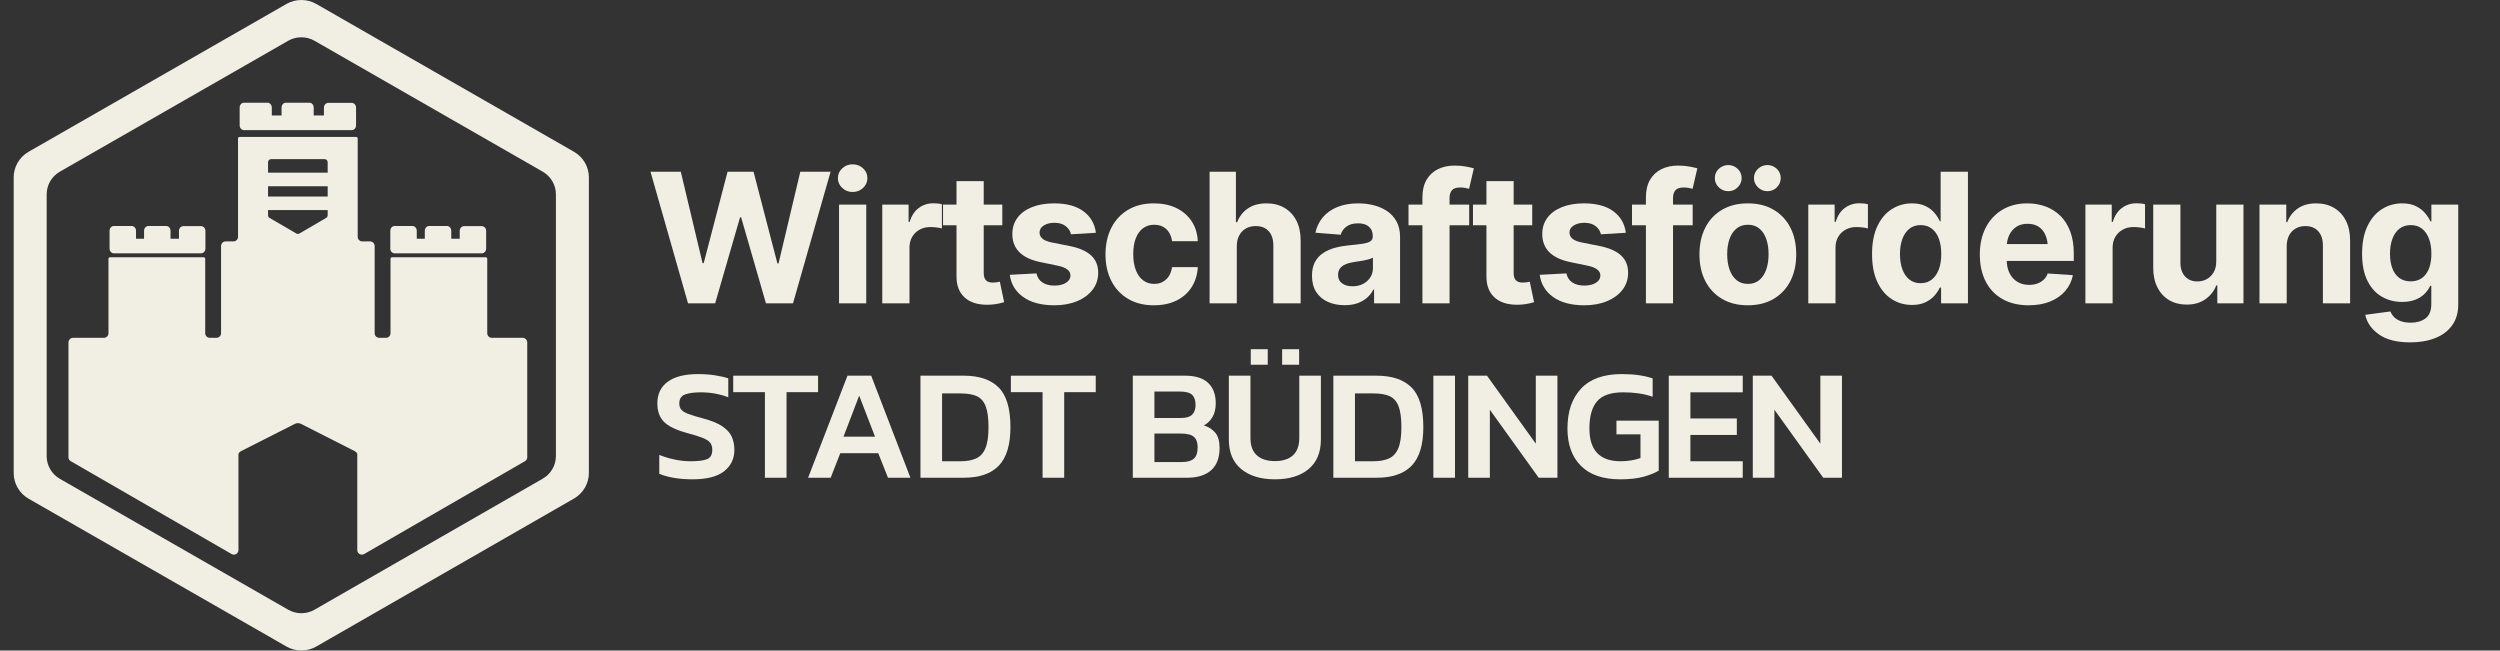 <?xml version="1.0" encoding="UTF-8"?>
<svg width="392px" height="102px" viewBox="0 0 392 102" version="1.1" xmlns="http://www.w3.org/2000/svg" xmlns:xlink="http://www.w3.org/1999/xlink">
    <rect x="0" y="0" width="392" height="102" fill="#333333" stroke="none"/>
    <title>Logo</title>
    <g id="Home" stroke="none" stroke-width="1" fill="none" fill-rule="evenodd">
        <g id="Desktop" transform="translate(-292, -21)" fill="#F1EFE4">
            <g id="Header" transform="translate(0, -14.703)">
                <g id="Logo" transform="translate(294.147, 35.703)">
                    <g id="Wording" transform="translate(4.295, 0)" fill-rule="nonzero">
                        <g id="Word" transform="translate(95.558, 25.768)">
                            <g id="Wirtschaftsförderung">
                                <polygon id="Path" points="5.882 21.795 0 1.163 4.75 1.163 8.16 15.495 8.34 15.495 12.081 1.163 16.155 1.163 19.896 15.536 20.076 15.536 23.486 1.163 28.236 1.163 22.34 21.795 18.102 21.795 14.208 8.308 14.042 8.308 10.135 21.795"></polygon>
                                <path d="M29.562,21.795 L29.562,6.314 L33.828,6.314 L33.828,21.795 L29.562,21.795 Z M31.688,4.334 C31.053,4.334 30.51,4.122 30.059,3.697 C29.608,3.273 29.382,2.76 29.382,2.16 C29.382,1.56 29.608,1.05 30.059,0.63 C30.51,0.21 31.053,0 31.688,0 C32.332,0 32.88,0.21 33.331,0.63 C33.782,1.05 34.008,1.56 34.008,2.16 C34.008,2.76 33.782,3.273 33.331,3.697 C32.88,4.122 32.332,4.334 31.688,4.334 Z" id="Shape"></path>
                                <path d="M36.341,21.795 L36.341,6.314 L40.47,6.314 L40.47,9.028 L40.635,9.028 C40.921,8.068 41.395,7.341 42.057,6.847 C42.72,6.354 43.48,6.107 44.336,6.107 C44.557,6.107 44.789,6.118 45.033,6.141 C45.277,6.164 45.495,6.204 45.689,6.259 L45.689,10.053 C45.486,9.988 45.208,9.935 44.853,9.894 C44.499,9.852 44.17,9.831 43.866,9.831 C43.249,9.831 42.693,9.968 42.195,10.24 C41.698,10.512 41.31,10.891 41.029,11.375 C40.748,11.86 40.608,12.416 40.608,13.044 L40.608,21.795 L36.341,21.795 Z" id="Path"></path>
                                <path d="M55.161,6.314 L55.161,9.555 L45.868,9.555 L45.868,6.314 L55.161,6.314 Z M47.981,2.631 L52.247,2.631 L52.247,17.032 C52.247,17.549 52.362,17.93 52.592,18.174 C52.823,18.419 53.191,18.541 53.697,18.541 C53.863,18.541 54.047,18.527 54.249,18.5 C54.452,18.472 54.627,18.44 54.774,18.403 L55.451,21.615 C54.981,21.754 54.528,21.855 54.091,21.92 C53.653,21.985 53.223,22.017 52.8,22.017 C51.262,22.017 50.075,21.632 49.237,20.861 C48.4,20.09 47.981,19.003 47.981,17.6 L47.981,2.631 Z" id="Shape"></path>
                                <path d="M69.838,10.732 L65.93,10.967 C65.829,10.478 65.558,10.055 65.116,9.7 C64.674,9.344 64.08,9.167 63.335,9.167 C62.672,9.167 62.117,9.305 61.671,9.582 C61.224,9.859 61.001,10.228 61.001,10.69 C61.001,11.059 61.146,11.375 61.436,11.639 C61.726,11.902 62.225,12.107 62.934,12.255 L65.737,12.809 C67.238,13.113 68.356,13.607 69.092,14.29 C69.829,14.973 70.197,15.873 70.197,16.99 C70.197,18.015 69.902,18.908 69.313,19.67 C68.724,20.431 67.914,21.027 66.883,21.456 C65.852,21.885 64.669,22.1 63.335,22.1 C61.291,22.1 59.664,21.671 58.454,20.812 C57.243,19.954 56.537,18.791 56.334,17.323 L60.518,17.101 C60.656,17.729 60.969,18.204 61.457,18.527 C61.945,18.851 62.571,19.012 63.335,19.012 C64.08,19.012 64.685,18.864 65.15,18.569 C65.615,18.274 65.848,17.9 65.848,17.447 C65.848,16.681 65.185,16.164 63.859,15.896 L61.195,15.343 C59.694,15.038 58.576,14.516 57.839,13.778 C57.103,13.039 56.735,12.093 56.735,10.939 C56.735,9.942 57.006,9.084 57.549,8.364 C58.092,7.644 58.854,7.09 59.834,6.702 C60.815,6.314 61.963,6.12 63.279,6.12 C65.231,6.12 66.766,6.534 67.884,7.36 C69.003,8.186 69.654,9.31 69.838,10.732 Z" id="Path"></path>
                                <path d="M78.923,22.1 C77.349,22.1 75.996,21.761 74.864,21.082 C73.732,20.404 72.862,19.467 72.254,18.271 C71.647,17.076 71.343,15.693 71.343,14.124 C71.343,12.536 71.649,11.142 72.261,9.942 C72.873,8.742 73.745,7.805 74.878,7.131 C76.01,6.457 77.358,6.12 78.923,6.12 C80.267,6.12 81.443,6.365 82.451,6.854 C83.459,7.344 84.258,8.031 84.847,8.918 C85.436,9.804 85.758,10.847 85.813,12.047 L81.781,12.047 C81.708,11.53 81.551,11.078 81.312,10.69 C81.073,10.302 80.755,10.002 80.359,9.79 C79.963,9.578 79.503,9.471 78.978,9.471 C78.316,9.471 77.738,9.649 77.246,10.005 C76.753,10.36 76.371,10.882 76.1,11.569 C75.828,12.257 75.692,13.09 75.692,14.069 C75.692,15.047 75.828,15.887 76.1,16.589 C76.371,17.29 76.753,17.826 77.246,18.195 C77.738,18.564 78.316,18.749 78.978,18.749 C79.715,18.749 80.336,18.516 80.842,18.05 C81.349,17.584 81.662,16.94 81.781,16.118 L85.813,16.118 C85.749,17.3 85.431,18.341 84.86,19.241 C84.29,20.141 83.503,20.842 82.499,21.345 C81.496,21.848 80.304,22.1 78.923,22.1 Z" id="Path"></path>
                                <path d="M91.93,12.85 L91.93,21.795 L87.663,21.795 L87.663,1.163 L91.792,1.163 L91.792,9.07 L91.985,9.07 C92.335,8.156 92.899,7.436 93.676,6.91 C94.454,6.384 95.428,6.12 96.597,6.12 C97.665,6.12 98.599,6.354 99.4,6.82 C100.2,7.286 100.824,7.953 101.271,8.821 C101.717,9.688 101.94,10.732 101.94,11.95 L101.94,21.795 L97.66,21.795 L97.66,12.712 C97.66,11.761 97.418,11.018 96.935,10.482 C96.452,9.947 95.773,9.679 94.898,9.679 C94.309,9.679 93.794,9.806 93.352,10.06 C92.91,10.314 92.563,10.676 92.31,11.147 C92.056,11.618 91.93,12.185 91.93,12.85 Z" id="Path"></path>
                                <path d="M108.844,22.086 C107.868,22.086 106.991,21.913 106.214,21.567 C105.436,21.221 104.826,20.706 104.384,20.023 C103.942,19.34 103.721,18.491 103.721,17.475 C103.721,16.607 103.878,15.885 104.191,15.308 C104.504,14.731 104.932,14.263 105.475,13.903 C106.018,13.542 106.635,13.27 107.325,13.086 C108.015,12.901 108.747,12.772 109.52,12.698 C110.413,12.615 111.131,12.532 111.674,12.449 C112.218,12.365 112.616,12.239 112.869,12.068 C113.122,11.897 113.249,11.65 113.249,11.327 L113.249,11.258 C113.249,10.621 113.048,10.127 112.648,9.776 C112.247,9.425 111.684,9.25 110.956,9.25 C110.192,9.25 109.583,9.418 109.127,9.755 C108.671,10.092 108.37,10.519 108.223,11.036 L104.26,10.718 C104.462,9.776 104.858,8.961 105.447,8.274 C106.036,7.586 106.798,7.055 107.732,6.681 C108.667,6.307 109.751,6.12 110.984,6.12 C111.84,6.12 112.659,6.222 113.442,6.425 C114.224,6.628 114.922,6.94 115.534,7.36 C116.146,7.78 116.631,8.322 116.99,8.987 C117.349,9.651 117.529,10.441 117.529,11.355 L117.529,21.795 L113.456,21.795 L113.456,19.635 L113.345,19.635 C113.097,20.124 112.765,20.551 112.351,20.916 C111.937,21.281 111.44,21.567 110.86,21.775 C110.28,21.982 109.608,22.086 108.844,22.086 Z M110.073,19.123 C110.699,19.123 111.253,18.996 111.737,18.742 C112.22,18.488 112.597,18.147 112.869,17.717 C113.14,17.288 113.276,16.806 113.276,16.27 L113.276,14.623 C113.147,14.706 112.965,14.784 112.731,14.858 C112.496,14.932 112.236,14.996 111.951,15.052 C111.665,15.107 111.38,15.156 111.095,15.197 C110.809,15.239 110.551,15.278 110.321,15.315 C109.815,15.389 109.373,15.506 108.996,15.668 C108.618,15.83 108.326,16.047 108.119,16.319 C107.912,16.591 107.808,16.93 107.808,17.337 C107.808,17.918 108.02,18.361 108.444,18.666 C108.867,18.971 109.41,19.123 110.073,19.123 Z" id="Shape"></path>
                                <path d="M128.368,6.314 L128.368,9.555 L118.854,9.555 L118.854,6.314 L128.368,6.314 Z M121.036,21.795 L121.036,5.193 C121.036,4.076 121.255,3.148 121.692,2.409 C122.129,1.671 122.727,1.117 123.487,0.748 C124.246,0.378 125.109,0.194 126.076,0.194 C126.738,0.194 127.344,0.247 127.891,0.353 C128.439,0.459 128.842,0.549 129.099,0.623 L128.354,3.836 C128.179,3.789 127.972,3.743 127.732,3.697 C127.493,3.651 127.24,3.628 126.973,3.628 C126.347,3.628 125.91,3.773 125.661,4.064 C125.413,4.355 125.289,4.763 125.289,5.29 L125.289,21.795 L121.036,21.795 Z" id="Shape"></path>
                                <path d="M138.254,6.314 L138.254,9.555 L128.961,9.555 L128.961,6.314 L138.254,6.314 Z M131.074,2.631 L135.34,2.631 L135.34,17.032 C135.34,17.549 135.455,17.93 135.686,18.174 C135.916,18.419 136.284,18.541 136.79,18.541 C136.956,18.541 137.14,18.527 137.342,18.5 C137.545,18.472 137.72,18.44 137.867,18.403 L138.544,21.615 C138.074,21.754 137.621,21.855 137.184,21.92 C136.746,21.985 136.316,22.017 135.893,22.017 C134.355,22.017 133.168,21.632 132.33,20.861 C131.493,20.09 131.074,19.003 131.074,17.6 L131.074,2.631 Z" id="Shape"></path>
                                <path d="M152.931,10.732 L149.024,10.967 C148.922,10.478 148.651,10.055 148.209,9.7 C147.767,9.344 147.173,9.167 146.428,9.167 C145.765,9.167 145.21,9.305 144.764,9.582 C144.318,9.859 144.094,10.228 144.094,10.69 C144.094,11.059 144.239,11.375 144.529,11.639 C144.819,11.902 145.319,12.107 146.027,12.255 L148.83,12.809 C150.331,13.113 151.449,13.607 152.185,14.29 C152.922,14.973 153.29,15.873 153.29,16.99 C153.29,18.015 152.995,18.908 152.406,19.67 C151.817,20.431 151.007,21.027 149.976,21.456 C148.945,21.885 147.762,22.1 146.428,22.1 C144.384,22.1 142.757,21.671 141.547,20.812 C140.336,19.954 139.63,18.791 139.427,17.323 L143.611,17.101 C143.749,17.729 144.062,18.204 144.55,18.527 C145.038,18.851 145.664,19.012 146.428,19.012 C147.173,19.012 147.779,18.864 148.243,18.569 C148.708,18.274 148.941,17.9 148.941,17.447 C148.941,16.681 148.278,16.164 146.952,15.896 L144.288,15.343 C142.787,15.038 141.669,14.516 140.932,13.778 C140.196,13.039 139.828,12.093 139.828,10.939 C139.828,9.942 140.099,9.084 140.642,8.364 C141.186,7.644 141.947,7.09 142.928,6.702 C143.908,6.314 145.056,6.12 146.373,6.12 C148.324,6.12 149.859,6.534 150.977,7.36 C152.096,8.186 152.747,9.31 152.931,10.732 Z" id="Path"></path>
                                <path d="M163.411,6.314 L163.411,9.555 L153.898,9.555 L153.898,6.314 L163.411,6.314 Z M156.079,21.795 L156.079,5.193 C156.079,4.076 156.298,3.148 156.735,2.409 C157.172,1.671 157.771,1.117 158.53,0.748 C159.289,0.378 160.152,0.194 161.119,0.194 C161.782,0.194 162.387,0.247 162.935,0.353 C163.482,0.459 163.885,0.549 164.143,0.623 L163.397,3.836 C163.222,3.789 163.015,3.743 162.776,3.697 C162.536,3.651 162.283,3.628 162.016,3.628 C161.39,3.628 160.953,3.773 160.705,4.064 C160.456,4.355 160.332,4.763 160.332,5.29 L160.332,21.795 L156.079,21.795 Z" id="Shape"></path>
                                <path d="M172.054,22.1 C170.499,22.1 169.152,21.765 168.016,21.096 C166.879,20.427 166.004,19.494 165.392,18.299 C164.78,17.103 164.474,15.712 164.474,14.124 C164.474,12.518 164.78,11.117 165.392,9.921 C166.004,8.726 166.879,7.794 168.016,7.124 C169.152,6.455 170.499,6.12 172.054,6.12 C173.619,6.12 174.97,6.455 176.107,7.124 C177.244,7.794 178.118,8.726 178.73,9.921 C179.342,11.117 179.648,12.518 179.648,14.124 C179.648,15.712 179.342,17.103 178.73,18.299 C178.118,19.494 177.244,20.427 176.107,21.096 C174.97,21.765 173.619,22.1 172.054,22.1 Z M172.082,18.749 C172.791,18.749 173.384,18.548 173.863,18.147 C174.342,17.745 174.703,17.194 174.947,16.492 C175.191,15.79 175.313,14.992 175.313,14.096 C175.313,13.192 175.191,12.393 174.947,11.701 C174.703,11.008 174.342,10.464 173.863,10.067 C173.384,9.67 172.791,9.471 172.082,9.471 C171.364,9.471 170.763,9.67 170.28,10.067 C169.797,10.464 169.433,11.008 169.189,11.701 C168.945,12.393 168.823,13.192 168.823,14.096 C168.823,14.992 168.945,15.79 169.189,16.492 C169.433,17.194 169.797,17.745 170.28,18.147 C170.763,18.548 171.364,18.749 172.082,18.749 Z M169.003,4.21 C168.414,4.21 167.912,4.006 167.498,3.6 C167.084,3.194 166.881,2.714 166.89,2.16 C166.881,1.588 167.084,1.105 167.498,0.713 C167.912,0.321 168.414,0.12 169.003,0.111 C169.574,0.12 170.064,0.321 170.473,0.713 C170.883,1.105 171.088,1.588 171.088,2.16 C171.088,2.714 170.883,3.194 170.473,3.6 C170.064,4.006 169.574,4.21 169.003,4.21 Z M175.133,4.21 C174.553,4.21 174.056,4.006 173.642,3.6 C173.228,3.194 173.021,2.714 173.021,2.16 C173.021,1.588 173.228,1.105 173.642,0.713 C174.056,0.321 174.553,0.12 175.133,0.111 C175.713,0.12 176.206,0.321 176.611,0.713 C177.016,1.105 177.218,1.588 177.218,2.16 C177.218,2.714 177.016,3.194 176.611,3.6 C176.206,4.006 175.713,4.21 175.133,4.21 Z" id="Shape"></path>
                                <path d="M181.54,21.795 L181.54,6.314 L185.668,6.314 L185.668,9.028 L185.834,9.028 C186.119,8.068 186.594,7.341 187.256,6.847 C187.919,6.354 188.678,6.107 189.535,6.107 C189.755,6.107 189.988,6.118 190.232,6.141 C190.476,6.164 190.694,6.204 190.888,6.259 L190.888,10.053 C190.685,9.988 190.407,9.935 190.052,9.894 C189.698,9.852 189.369,9.831 189.065,9.831 C188.448,9.831 187.891,9.968 187.394,10.24 C186.897,10.512 186.508,10.891 186.228,11.375 C185.947,11.86 185.807,12.416 185.807,13.044 L185.807,21.795 L181.54,21.795 Z" id="Path"></path>
                                <path d="M197.805,22.045 C196.627,22.045 195.564,21.74 194.616,21.131 C193.668,20.521 192.917,19.624 192.365,18.437 C191.813,17.251 191.537,15.8 191.537,14.083 C191.537,12.31 191.822,10.833 192.393,9.651 C192.963,8.47 193.723,7.586 194.671,7 C195.619,6.414 196.655,6.12 197.778,6.12 C198.643,6.12 199.365,6.266 199.945,6.557 C200.525,6.847 200.995,7.21 201.354,7.644 C201.713,8.077 201.984,8.507 202.168,8.931 L202.293,8.931 L202.293,1.163 L206.573,1.163 L206.573,21.795 L202.362,21.795 L202.362,19.317 L202.168,19.317 C201.975,19.741 201.694,20.164 201.326,20.584 C200.958,21.004 200.486,21.352 199.911,21.629 C199.335,21.906 198.634,22.045 197.805,22.045 Z M199.144,18.638 C199.835,18.638 200.422,18.447 200.905,18.064 C201.388,17.68 201.756,17.147 202.01,16.464 C202.263,15.781 202.389,14.983 202.389,14.069 C202.389,13.146 202.265,12.345 202.016,11.666 C201.768,10.988 201.4,10.461 200.912,10.088 C200.424,9.714 199.835,9.527 199.144,9.527 C198.445,9.527 197.856,9.721 197.377,10.108 C196.898,10.496 196.535,11.029 196.286,11.708 C196.038,12.386 195.914,13.173 195.914,14.069 C195.914,14.964 196.038,15.756 196.286,16.443 C196.535,17.131 196.901,17.669 197.384,18.057 C197.867,18.444 198.454,18.638 199.144,18.638 Z" id="Shape"></path>
                                <path d="M216.1,22.1 C214.517,22.1 213.15,21.777 211.999,21.131 C210.849,20.485 209.967,19.564 209.355,18.368 C208.743,17.173 208.437,15.758 208.437,14.124 C208.437,12.536 208.743,11.142 209.355,9.942 C209.967,8.742 210.832,7.805 211.951,7.131 C213.069,6.457 214.383,6.12 215.893,6.12 C216.915,6.12 217.867,6.284 218.751,6.612 C219.635,6.94 220.408,7.429 221.071,8.08 C221.733,8.731 222.249,9.548 222.617,10.531 C222.985,11.514 223.169,12.665 223.169,13.986 L223.169,15.149 L210.135,15.149 L210.135,12.504 L221.098,12.504 L219.11,13.196 C219.11,12.412 218.99,11.729 218.751,11.147 C218.512,10.565 218.155,10.115 217.681,9.797 C217.207,9.478 216.62,9.319 215.921,9.319 C215.221,9.319 214.63,9.481 214.146,9.804 C213.663,10.127 213.293,10.565 213.035,11.119 C212.777,11.673 212.648,12.31 212.648,13.03 L212.648,14.899 C212.648,15.74 212.795,16.457 213.09,17.053 C213.385,17.648 213.796,18.105 214.326,18.424 C214.855,18.742 215.465,18.901 216.155,18.901 C216.634,18.901 217.067,18.832 217.453,18.694 C217.84,18.555 218.173,18.352 218.454,18.084 C218.735,17.817 218.944,17.494 219.082,17.115 L223.031,17.378 C222.838,18.329 222.435,19.157 221.823,19.864 C221.211,20.57 220.422,21.119 219.455,21.511 C218.489,21.904 217.37,22.1 216.1,22.1 Z" id="Path"></path>
                                <path d="M224.992,21.795 L224.992,6.314 L229.12,6.314 L229.12,9.028 L229.286,9.028 C229.571,8.068 230.046,7.341 230.708,6.847 C231.371,6.354 232.13,6.107 232.986,6.107 C233.207,6.107 233.44,6.118 233.684,6.141 C233.928,6.164 234.146,6.204 234.34,6.259 L234.34,10.053 C234.137,9.988 233.859,9.935 233.504,9.894 C233.15,9.852 232.821,9.831 232.517,9.831 C231.9,9.831 231.343,9.968 230.846,10.24 C230.349,10.512 229.96,10.891 229.68,11.375 C229.399,11.86 229.258,12.416 229.258,13.044 L229.258,21.795 L224.992,21.795 Z" id="Path"></path>
                                <path d="M245.51,15.218 L245.51,6.314 L249.776,6.314 L249.776,21.795 L245.676,21.795 L245.676,18.984 L245.51,18.984 C245.16,19.88 244.585,20.607 243.784,21.165 C242.983,21.724 242.003,21.998 240.843,21.989 C239.812,21.989 238.903,21.756 238.116,21.29 C237.329,20.824 236.717,20.157 236.28,19.289 C235.842,18.421 235.624,17.383 235.624,16.173 L235.624,6.314 L239.89,6.314 L239.89,15.426 C239.89,16.33 240.134,17.048 240.622,17.579 C241.11,18.11 241.759,18.371 242.569,18.361 C243.084,18.361 243.563,18.244 244.005,18.008 C244.447,17.773 244.808,17.42 245.089,16.949 C245.369,16.478 245.51,15.901 245.51,15.218 Z" id="Path"></path>
                                <path d="M256.556,12.85 L256.556,21.795 L252.289,21.795 L252.289,6.314 L256.487,6.314 L256.487,9.07 L256.639,9.07 C256.988,8.156 257.545,7.436 258.309,6.91 C259.073,6.384 260.031,6.12 261.181,6.12 C262.249,6.12 263.181,6.356 263.977,6.827 C264.773,7.297 265.393,7.967 265.834,8.834 C266.276,9.702 266.497,10.741 266.497,11.95 L266.497,21.795 L262.231,21.795 L262.231,12.712 C262.231,11.77 261.987,11.029 261.499,10.489 C261.011,9.949 260.339,9.679 259.483,9.679 C258.912,9.679 258.406,9.806 257.964,10.06 C257.522,10.314 257.177,10.676 256.929,11.147 C256.68,11.618 256.556,12.185 256.556,12.85 Z" id="Path"></path>
                                <path d="M275.914,27.916 C273.833,27.916 272.204,27.503 271.026,26.676 C269.848,25.85 269.13,24.823 268.872,23.595 L272.821,23.069 C272.941,23.383 273.129,23.674 273.387,23.942 C273.645,24.209 273.99,24.424 274.423,24.586 C274.855,24.747 275.384,24.828 276.01,24.828 C276.94,24.828 277.709,24.604 278.316,24.156 C278.924,23.709 279.228,22.954 279.228,21.892 L279.228,19.054 L279.048,19.054 C278.864,19.478 278.583,19.884 278.206,20.272 C277.828,20.66 277.345,20.974 276.756,21.214 C276.167,21.454 275.463,21.574 274.643,21.574 C273.484,21.574 272.432,21.304 271.488,20.764 C270.545,20.224 269.79,19.395 269.224,18.278 C268.658,17.161 268.375,15.749 268.375,14.041 C268.375,12.278 268.663,10.81 269.238,9.638 C269.813,8.465 270.575,7.586 271.523,7 C272.471,6.414 273.511,6.12 274.643,6.12 C275.509,6.12 276.234,6.266 276.818,6.557 C277.403,6.847 277.879,7.21 278.247,7.644 C278.615,8.077 278.892,8.507 279.076,8.931 L279.241,8.931 L279.241,6.314 L283.453,6.314 L283.453,21.962 C283.453,23.272 283.13,24.371 282.486,25.257 C281.842,26.143 280.953,26.808 279.821,27.251 C278.689,27.694 277.387,27.916 275.914,27.916 Z M275.997,18.347 C277.028,18.347 277.826,17.964 278.392,17.198 C278.958,16.432 279.241,15.37 279.241,14.013 C279.241,13.109 279.115,12.322 278.862,11.652 C278.609,10.983 278.243,10.461 277.764,10.088 C277.285,9.714 276.696,9.527 275.997,9.527 C275.297,9.527 274.706,9.718 274.222,10.101 C273.739,10.485 273.373,11.013 273.125,11.687 C272.876,12.361 272.752,13.136 272.752,14.013 C272.752,14.899 272.876,15.668 273.125,16.319 C273.373,16.97 273.739,17.47 274.222,17.821 C274.706,18.172 275.297,18.347 275.997,18.347 Z" id="Shape"></path>
                            </g>
                            <g id="Stadt-Büdingen" transform="translate(1.074, 28.989)">
                                <path d="M5.523,20.4 C4.485,20.4 3.519,20.325 2.623,20.176 C1.728,20.027 0.954,19.812 0.301,19.53 L0.301,16.573 C1.038,16.872 1.833,17.112 2.686,17.294 C3.54,17.476 4.377,17.567 5.197,17.567 C6.368,17.567 7.23,17.46 7.783,17.244 C8.335,17.029 8.611,16.54 8.611,15.778 C8.611,15.298 8.494,14.917 8.26,14.635 C8.025,14.354 7.619,14.101 7.042,13.877 C6.465,13.654 5.649,13.401 4.594,13.12 C2.904,12.656 1.716,12.076 1.029,11.38 C0.343,10.685 0,9.724 0,8.498 C0,7.024 0.544,5.889 1.632,5.094 C2.72,4.299 4.301,3.901 6.377,3.901 C7.347,3.901 8.251,3.967 9.088,4.1 C9.925,4.232 10.603,4.39 11.122,4.572 L11.122,7.529 C9.749,7.015 8.318,6.759 6.829,6.759 C5.774,6.759 4.946,6.87 4.343,7.094 C3.741,7.318 3.439,7.786 3.439,8.498 C3.439,8.912 3.548,9.243 3.766,9.492 C3.983,9.74 4.356,9.964 4.883,10.163 C5.41,10.362 6.151,10.585 7.105,10.834 C8.427,11.181 9.448,11.596 10.168,12.076 C10.887,12.556 11.385,13.103 11.661,13.716 C11.938,14.329 12.076,15.016 12.076,15.778 C12.076,17.17 11.54,18.288 10.469,19.133 C9.398,19.978 7.749,20.4 5.523,20.4 Z" id="Path"></path>
                                <polygon id="Path" points="16.864 20.152 16.864 6.734 11.894 6.734 11.894 4.15 25.199 4.15 25.199 6.734 20.254 6.734 20.254 20.152"></polygon>
                                <path d="M23.637,20.152 L29.812,4.15 L33.528,4.15 L39.679,20.152 L36.164,20.152 L34.633,16.3 L28.683,16.3 L27.176,20.152 L23.637,20.152 Z M29.185,13.716 L34.131,13.716 L31.645,7.28 L29.185,13.716 Z" id="Shape"></path>
                                <path d="M41.254,20.152 L41.254,4.15 L48.033,4.15 C50.459,4.15 52.288,4.767 53.518,6.001 C54.748,7.235 55.363,9.31 55.363,12.225 C55.363,14.975 54.757,16.983 53.543,18.251 C52.33,19.518 50.493,20.152 48.033,20.152 L41.254,20.152 Z M44.643,17.567 L47.556,17.567 C48.51,17.567 49.313,17.422 49.966,17.133 C50.618,16.843 51.108,16.313 51.434,15.542 C51.761,14.772 51.924,13.666 51.924,12.225 C51.924,10.784 51.773,9.682 51.472,8.92 C51.171,8.158 50.702,7.637 50.066,7.355 C49.43,7.073 48.593,6.933 47.556,6.933 L44.643,6.933 L44.643,17.567 Z" id="Shape"></path>
                                <polygon id="Path" points="60.403 20.152 60.403 6.734 55.432 6.734 55.432 4.15 68.738 4.15 68.738 6.734 63.792 6.734 63.792 20.152"></polygon>
                                <path d="M74.55,20.152 L74.55,4.15 L82.734,4.15 C84.358,4.15 85.567,4.526 86.362,5.28 C87.157,6.034 87.555,7.098 87.555,8.473 C87.555,9.334 87.387,10.051 87.052,10.622 C86.718,11.194 86.266,11.637 85.697,11.952 C86.45,12.184 87.048,12.569 87.492,13.107 C87.935,13.646 88.157,14.437 88.157,15.48 C88.157,17.021 87.718,18.184 86.839,18.971 C85.96,19.758 84.693,20.152 83.036,20.152 L74.55,20.152 Z M77.939,10.784 L82.107,10.784 C82.927,10.784 83.513,10.606 83.864,10.25 C84.216,9.894 84.391,9.392 84.391,8.746 C84.391,8.034 84.211,7.504 83.851,7.156 C83.492,6.808 82.826,6.634 81.856,6.634 L77.939,6.634 L77.939,10.784 Z M77.939,17.692 L82.232,17.692 C83.086,17.692 83.713,17.518 84.115,17.17 C84.517,16.822 84.718,16.209 84.718,15.331 C84.718,14.619 84.521,14.089 84.128,13.741 C83.734,13.393 83.027,13.219 82.006,13.219 L77.939,13.219 L77.939,17.692 Z" id="Shape"></path>
                                <path d="M93.046,2.435 L93.046,0 L95.707,0 L95.707,2.435 L93.046,2.435 Z M97.967,2.435 L97.967,0 L100.628,0 L100.628,2.435 L97.967,2.435 Z M96.837,20.4 C94.611,20.4 92.85,19.866 91.553,18.797 C90.255,17.729 89.607,16.176 89.607,14.138 L89.607,4.15 L92.996,4.15 L92.996,13.89 C92.996,15.116 93.331,16.031 94,16.636 C94.67,17.24 95.615,17.543 96.837,17.543 C98.059,17.543 99,17.24 99.662,16.636 C100.323,16.031 100.653,15.116 100.653,13.89 L100.653,4.15 L104.042,4.15 L104.042,14.138 C104.042,16.176 103.398,17.729 102.109,18.797 C100.821,19.866 99.063,20.4 96.837,20.4 Z" id="Shape"></path>
                                <path d="M105.994,20.152 L105.994,4.15 L112.773,4.15 C115.2,4.15 117.028,4.767 118.258,6.001 C119.488,7.235 120.103,9.31 120.103,12.225 C120.103,14.975 119.497,16.983 118.283,18.251 C117.07,19.518 115.233,20.152 112.773,20.152 L105.994,20.152 Z M109.384,17.567 L112.296,17.567 C113.25,17.567 114.053,17.422 114.706,17.133 C115.359,16.843 115.848,16.313 116.174,15.542 C116.501,14.772 116.664,13.666 116.664,12.225 C116.664,10.784 116.513,9.682 116.212,8.92 C115.911,8.158 115.442,7.637 114.806,7.355 C114.17,7.073 113.333,6.933 112.296,6.933 L109.384,6.933 L109.384,17.567 Z" id="Shape"></path>
                                <polygon id="Path" points="121.679 20.152 121.679 4.15 125.068 4.15 125.068 20.152"></polygon>
                                <polygon id="Path" points="127.145 20.152 127.145 4.15 130.083 4.15 137.74 14.809 137.74 4.15 141.129 4.15 141.129 20.152 138.192 20.152 130.535 9.492 130.535 20.152"></polygon>
                                <path d="M150.989,20.4 C148.278,20.4 146.219,19.696 144.813,18.288 C143.407,16.88 142.704,14.925 142.704,12.424 C142.704,9.773 143.416,7.69 144.838,6.175 C146.261,4.659 148.378,3.901 151.19,3.901 C152.161,3.901 153.039,3.955 153.826,4.063 C154.613,4.17 155.357,4.34 156.06,4.572 L156.06,7.454 C155.357,7.206 154.617,7.028 153.839,6.92 C153.06,6.812 152.261,6.759 151.441,6.759 C149.516,6.759 148.152,7.227 147.349,8.162 C146.546,9.098 146.144,10.519 146.144,12.424 C146.144,15.853 147.776,17.567 151.039,17.567 C151.608,17.567 152.165,17.522 152.709,17.431 C153.253,17.34 153.734,17.219 154.152,17.07 L154.152,13.343 L150.387,13.343 L150.387,11.206 L157.014,11.206 L157.014,19.033 C156.462,19.381 155.692,19.696 154.705,19.978 C153.717,20.259 152.479,20.4 150.989,20.4 Z" id="Path"></path>
                                <polygon id="Path" points="158.59 20.152 158.59 4.15 170.188 4.15 170.188 6.759 161.979 6.759 161.979 10.858 169.26 10.858 169.26 13.443 161.979 13.443 161.979 17.567 170.188 17.567 170.188 20.152"></polygon>
                                <polygon id="Path" points="171.764 20.152 171.764 4.15 174.701 4.15 182.358 14.809 182.358 4.15 185.747 4.15 185.747 20.152 182.81 20.152 175.153 9.492 175.153 20.152"></polygon>
                            </g>
                        </g>
                    </g>
                    <g id="v3" transform="translate(0, 0)">
                        <path d="M42.77,0.62 C44.214,-0.207 45.999,-0.207 47.444,0.62 L87.853,23.798 C89.295,24.625 90.188,26.156 90.189,27.808 L90.189,74.164 C90.188,75.816 89.295,77.347 87.853,78.173 L47.444,101.374 C46.734,101.783 45.927,101.999 45.107,102 C44.286,101.999 43.48,101.783 42.77,101.374 L2.337,78.196 C0.894,77.37 0.002,75.839 3.49284746e-05,74.187 L3.49284746e-05,27.831 C-0.006,26.17 0.887,24.628 2.337,23.798 L42.77,0.62 Z M43.036,6.396 L7.239,26.917 C5.955,27.651 5.164,29.017 5.17,30.487 L5.17,71.529 C5.171,72.992 5.961,74.347 7.239,75.079 L43.036,95.6 C43.665,95.961 44.379,96.152 45.105,96.154 C45.832,96.152 46.546,95.961 47.174,95.6 L82.951,75.058 C84.228,74.327 85.019,72.971 85.02,71.508 L85.02,30.467 C85.019,29.004 84.228,27.648 82.951,26.917 L47.174,6.396 C45.896,5.664 44.315,5.664 43.036,6.396 Z" id="Fill-1"></path>
                        <path d="M53.683,16.887 L53.684,19.644 C53.684,19.845 53.613,20.037 53.487,20.179 C53.36,20.32 53.189,20.4 53.01,20.4 L36.106,20.4 C35.927,20.4 35.756,20.32 35.629,20.179 C35.503,20.037 35.432,19.845 35.432,19.644 L35.433,16.861 C35.433,16.661 35.504,16.468 35.63,16.327 C35.756,16.185 35.928,16.105 36.107,16.105 L39.796,16.105 C39.974,16.105 40.146,16.185 40.272,16.327 C40.399,16.468 40.47,16.661 40.47,16.861 L40.47,18.1 L42.002,18.1 L42.002,16.861 C42.002,16.661 42.073,16.468 42.2,16.327 C42.326,16.185 42.498,16.105 42.676,16.105 L46.365,16.105 C46.544,16.105 46.715,16.185 46.842,16.327 C46.968,16.468 47.039,16.661 47.039,16.861 L47.039,18.1 L48.646,18.1 L48.646,16.887 C48.646,16.469 48.948,16.132 49.32,16.132 L53.009,16.132 C53.381,16.132 53.683,16.469 53.683,16.887 Z" id="Fill-2"></path>
                        <path d="M59.053,38.972 L59.053,36.185 C59.053,35.769 59.361,35.432 59.741,35.432 L62.513,35.432 C62.893,35.432 63.201,35.769 63.201,36.185 L63.201,37.432 L64.463,37.432 L64.463,36.185 C64.463,35.769 64.771,35.432 65.151,35.432 L67.924,35.432 C68.304,35.432 68.612,35.769 68.612,36.185 L68.612,37.432 L69.935,37.432 L69.935,36.212 C69.935,35.795 70.244,35.458 70.623,35.458 L73.396,35.458 C73.776,35.458 74.084,35.795 74.084,36.212 L74.084,38.972 C74.084,39.389 73.776,39.726 73.396,39.726 L59.741,39.726 C59.361,39.726 59.053,39.389 59.053,38.972 Z" id="Fill-3"></path>
                        <path d="M15.032,38.972 L15.032,36.185 C15.032,35.769 15.34,35.432 15.72,35.432 L18.492,35.432 C18.872,35.432 19.18,35.769 19.18,36.185 L19.18,37.432 L20.442,37.432 L20.442,36.185 C20.442,35.769 20.75,35.432 21.13,35.432 L23.903,35.432 C24.283,35.432 24.591,35.769 24.591,36.185 L24.591,37.432 L25.914,37.432 L25.914,36.212 C25.914,35.795 26.222,35.458 26.602,35.458 L29.375,35.458 C29.755,35.458 30.063,35.795 30.063,36.212 L30.063,38.972 C30.063,39.389 29.755,39.726 29.375,39.726 L15.72,39.726 C15.34,39.726 15.032,39.389 15.032,38.972 Z" id="Fill-4"></path>
                        <path d="M80.183,72.302 L54.95,86.872 C54.728,87.001 54.454,87 54.232,86.87 C54.011,86.741 53.874,86.502 53.874,86.243 L53.874,71.129 C53.798,70.978 53.672,70.847 53.51,70.756 C53.497,70.749 53.484,70.742 53.471,70.735 L45.051,66.464 C44.75,66.312 44.378,66.312 44.078,66.464 L35.653,70.735 C35.64,70.742 35.627,70.749 35.615,70.756 C35.446,70.85 35.317,70.987 35.242,71.145 L35.242,86.243 C35.242,86.502 35.105,86.741 34.884,86.871 C34.662,87 34.388,87.001 34.166,86.873 L8.933,72.305 C8.721,72.182 8.589,71.954 8.589,71.707 C8.589,71.707 8.589,64.791 8.589,64.789 L8.59,53.695 C8.59,53.295 8.912,52.97 9.309,52.97 L14.143,52.97 C14.54,52.97 14.862,52.645 14.862,52.245 L14.862,40.583 C14.862,40.519 14.887,40.457 14.932,40.412 C14.977,40.366 15.038,40.341 15.102,40.341 L29.791,40.341 C29.854,40.341 29.915,40.366 29.96,40.412 C30.005,40.457 30.03,40.519 30.03,40.583 L30.03,52.244 C30.03,52.436 30.106,52.621 30.241,52.757 C30.376,52.893 30.559,52.969 30.749,52.969 L31.798,52.969 C32.195,52.969 32.517,52.644 32.517,52.244 L32.517,38.579 C32.517,38.179 32.839,37.854 33.236,37.854 L34.456,37.854 C34.853,37.854 35.175,37.529 35.175,37.129 L35.175,21.715 C35.175,21.651 35.2,21.59 35.245,21.544 C35.29,21.499 35.351,21.474 35.415,21.474 L53.701,21.474 C53.765,21.474 53.826,21.499 53.871,21.544 C53.916,21.59 53.941,21.651 53.941,21.715 L53.941,37.129 C53.941,37.529 54.263,37.854 54.66,37.854 L55.88,37.854 C56.277,37.854 56.599,38.179 56.599,38.579 L56.599,52.244 C56.599,52.644 56.921,52.969 57.318,52.969 L58.367,52.969 C58.557,52.969 58.74,52.893 58.875,52.757 C59.01,52.621 59.086,52.436 59.086,52.244 L59.086,40.583 C59.086,40.519 59.111,40.457 59.156,40.412 C59.201,40.366 59.262,40.341 59.325,40.341 L74.015,40.341 C74.078,40.341 74.139,40.366 74.184,40.412 C74.229,40.457 74.254,40.519 74.254,40.583 L74.254,52.245 C74.254,52.645 74.576,52.97 74.973,52.97 L79.807,52.97 C80.204,52.97 80.526,53.295 80.526,53.695 L80.526,64.791 L80.526,71.704 C80.526,71.95 80.395,72.179 80.183,72.302 Z M49.233,27.074 L49.233,25.434 C49.233,25.306 49.183,25.183 49.093,25.092 C49.003,25.002 48.881,24.951 48.754,24.951 L40.362,24.953 C40.097,24.953 39.883,25.169 39.883,25.436 L39.883,27.074 L49.233,27.074 Z M39.883,30.815 L49.233,30.815 L49.233,29.202 L39.883,29.202 L39.883,30.815 Z M39.883,32.942 L39.883,33.749 C39.883,33.923 39.975,34.085 40.125,34.172 L44.317,36.613 C44.391,36.656 44.474,36.679 44.559,36.679 C44.644,36.679 44.728,36.656 44.802,36.613 L48.991,34.169 C49.141,34.082 49.233,33.921 49.233,33.747 L49.233,32.942 L39.883,32.942 Z" id="Fill-5"></path>
                    </g>
                </g>
            </g>
        </g>
    </g>
</svg>